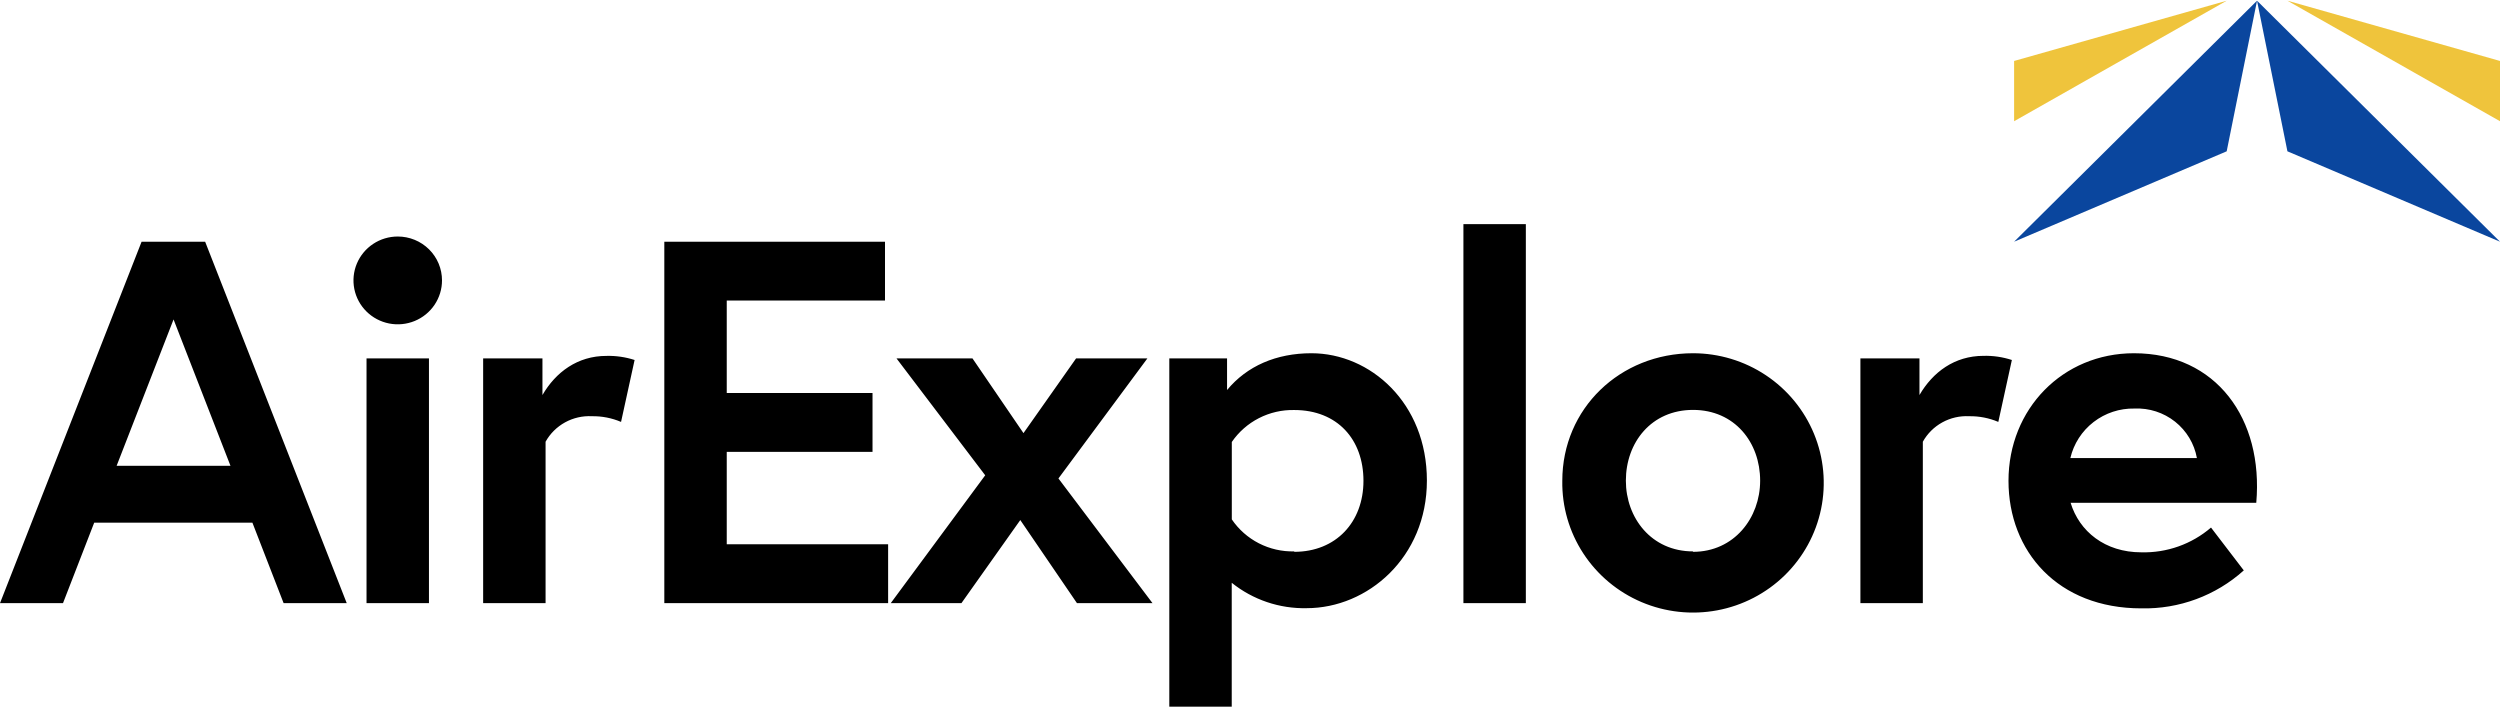 <?xml version="1.0" encoding="UTF-8"?>
<svg xmlns="http://www.w3.org/2000/svg" width="252" height="72" viewBox="0 0 252 72" fill="none">
  <g clip-path="url(#clip0_2448_1399)">
    <path d="M203.022 6.145L224.45 0.072L203.022 12.219V6.145Z" fill="#EFC43C"></path>
    <path d="M252 6.145L230.572 0.072L252 12.219V6.145Z" fill="#EFC43C"></path>
    <path d="M224.45 15.252L203.022 24.365L227.508 0.072L224.45 15.252Z" fill="#0A469E"></path>
    <path d="M230.572 15.252L252 24.365L227.508 0.072L230.572 15.252Z" fill="#0A469E"></path>
    <path d="M40.092 23.841C39.21 23.841 38.347 24.1 37.613 24.587C36.88 25.073 36.308 25.764 35.97 26.573C35.632 27.381 35.544 28.271 35.716 29.13C35.888 29.988 36.313 30.776 36.937 31.395C37.561 32.014 38.356 32.436 39.222 32.607C40.087 32.777 40.984 32.69 41.8 32.355C42.615 32.02 43.312 31.453 43.802 30.725C44.292 29.997 44.554 29.141 44.554 28.266C44.555 27.685 44.44 27.109 44.216 26.572C43.992 26.034 43.663 25.546 43.249 25.135C42.834 24.724 42.342 24.398 41.801 24.176C41.259 23.954 40.678 23.84 40.092 23.841ZM36.946 60.799H43.239V36.125H36.946V60.799ZM215.105 35.607C207.912 35.607 202.456 41.224 202.456 48.465C202.456 55.593 207.44 61.323 215.841 61.323C219.652 61.408 223.351 60.038 226.174 57.497L222.87 53.178C220.924 54.851 218.416 55.742 215.841 55.674C212.172 55.674 209.592 53.558 208.717 50.681H227.432C228.169 42.217 223.399 35.607 215.105 35.607ZM208.692 46.174C209.028 44.733 209.854 43.45 211.031 42.541C212.207 41.631 213.664 41.151 215.155 41.181C216.636 41.115 218.09 41.586 219.248 42.504C220.405 43.423 221.187 44.727 221.448 46.174H208.692ZM14.272 24.365L0 60.799H6.35L9.496 52.684H25.442L28.589 60.799H34.951L20.678 24.365H14.272ZM11.755 46.954L17.494 32.199L23.233 46.954H11.755ZM170.658 35.607C163.308 35.607 157.48 41.174 157.48 48.465C157.438 51.059 158.174 53.606 159.596 55.783C161.018 57.961 163.061 59.669 165.465 60.691C167.869 61.713 170.525 62.002 173.095 61.522C175.665 61.042 178.033 59.814 179.897 57.995C181.762 56.175 183.038 53.847 183.564 51.306C184.09 48.765 183.842 46.126 182.851 43.725C181.86 41.325 180.172 39.271 178 37.825C175.829 36.379 173.273 35.607 170.658 35.607ZM170.658 55.581C166.454 55.581 163.887 52.197 163.887 48.452C163.887 44.601 166.454 41.318 170.658 41.318C174.861 41.318 177.423 44.601 177.423 48.452C177.423 52.21 174.798 55.624 170.658 55.624V55.581ZM54.679 39.82V36.125H48.701V60.799H54.994V44.526C55.451 43.705 56.132 43.029 56.959 42.574C57.786 42.119 58.725 41.904 59.669 41.955C60.677 41.939 61.676 42.135 62.602 42.529L63.968 36.287C63.054 35.99 62.096 35.851 61.136 35.875C58.216 35.869 56.007 37.523 54.679 39.82ZM73.256 45.55H87.95V39.614H73.256V30.295H89.208V24.365H66.963V60.799H89.523V54.863H73.256V45.55ZM199.939 35.869C197.012 35.869 194.823 37.517 193.482 39.82V36.125H187.529V60.799H193.822V44.526C194.279 43.706 194.959 43.03 195.784 42.576C196.61 42.121 197.548 41.906 198.491 41.955C199.501 41.939 200.502 42.134 201.43 42.529L202.796 36.287C201.875 35.986 200.908 35.844 199.939 35.869ZM147.512 60.799H153.805V22.592H147.512V60.799ZM115.658 36.125H108.471L103.166 43.659L98.025 36.125H90.366L99.309 47.909L89.787 60.799H96.911L102.845 52.422L108.559 60.799H116.174L106.69 48.228L115.658 36.125ZM132.189 35.607C128.646 35.607 125.695 36.892 123.687 39.314V36.125H117.866V71.229H124.159V58.745C126.292 60.457 128.968 61.364 131.711 61.304C137.853 61.304 143.831 56.199 143.831 48.446C143.837 40.606 138.117 35.607 132.189 35.607ZM130.459 55.581C129.221 55.61 127.996 55.33 126.896 54.766C125.796 54.202 124.857 53.372 124.166 52.354V44.551C124.861 43.537 125.801 42.711 126.9 42.148C127.999 41.586 129.222 41.304 130.459 41.33C134.813 41.33 137.437 44.302 137.437 48.465C137.437 52.628 134.668 55.624 130.459 55.624V55.581Z" fill="black"></path>
  </g>
  <defs>
    <clipPath id="clip0_2448_1399">
      <rect width="252" height="71.139" fill="white" transform="translate(0 0.072)"></rect>
    </clipPath>
  </defs>
</svg>
